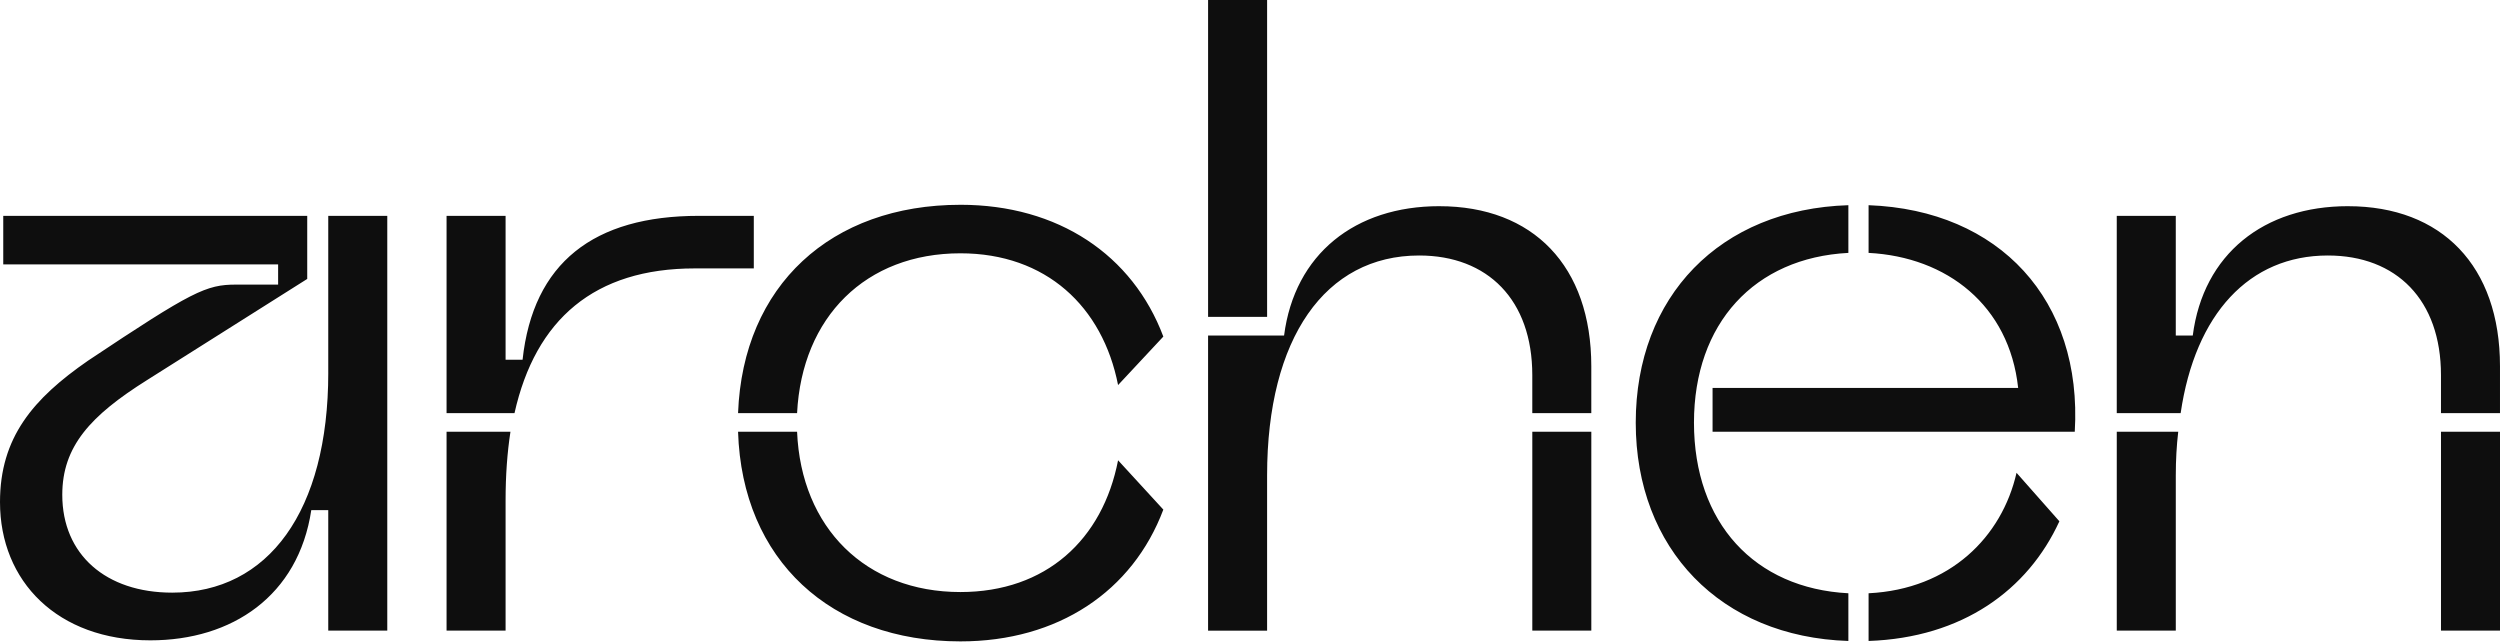 <svg width="1000" height="257" viewBox="0 0 1000 257" fill="none" xmlns="http://www.w3.org/2000/svg">
<path d="M318.833 172.698C320.448 211.182 346.323 236.817 384.161 236.817C418.448 236.817 441.078 215.807 447.229 184.114L465.333 203.839C453.046 236.505 423.291 256.558 384.161 256.558C332.417 256.557 296.844 224.125 295.224 172.698H318.833ZM739.349 101.156C701.839 103.094 677.589 129.292 677.589 169.067C677.589 209.171 701.838 235.36 739.349 237.308V256.386C688.25 254.766 654.297 219.52 654.297 169.067C654.297 118.615 687.937 83.682 739.349 82.078V101.156ZM823.755 208.516C811.146 236.005 784.958 255.094 747.433 256.386V237.308C780.099 235.688 800.796 214.662 806.614 189.12L823.755 208.516ZM154.911 252.25H131.302V204.062H124.511C119.339 238.349 92.823 256.136 60.156 256.136C22.964 256.136 0 232.531 0 200.839C0 174.964 13.26 159.442 35.255 144.239C76.963 116.432 82.469 113.839 94.438 113.839H111.25V105.755H1.302V86.349H122.891V111.573L58.864 152.005C36.218 166.224 24.911 178.521 24.911 197.917C24.911 221.849 42.37 237.058 68.886 237.058C107.37 237.057 131.308 204.39 131.308 149.094H131.302V86.344H154.911V252.25ZM575.719 82.48C613.245 82.48 636.52 106.401 636.521 146.505V165.266H612.917V150.058C612.917 119.985 595.13 102.198 567.641 102.198C530.13 102.198 506.839 135.177 506.839 190.161V252.255H483.229V134.219H513.63C517.843 101.552 542.099 82.474 575.724 82.474L575.719 82.48ZM636.526 252.25H612.922V172.698H636.526V252.25ZM871.292 172.698C870.646 178.188 870.317 184.005 870.317 190.156V252.25H846.708V172.698H871.292ZM1000 172.698V252.25H976.396V172.698H1000ZM204.183 172.692C202.891 181.093 202.234 190.151 202.234 200.172V252.239H178.625V172.692H204.183ZM747.433 82.078C799.823 84.016 833.042 120.068 829.906 172.698H685.026V155.161H807.261C803.703 122.172 778.807 102.776 747.433 101.156V82.078ZM939.192 82.48C976.718 82.48 999.995 106.401 999.995 146.505V165.266H976.391V150.058C976.391 119.985 958.604 102.198 931.114 102.198C899.75 102.198 878.078 125.479 872.261 165.266H846.703V86.349H870.312V134.219H877.104C881.318 101.552 905.573 82.474 939.198 82.474L939.192 82.48ZM202.234 143.901H209.026C213.24 105.099 237.49 86.339 279.531 86.339H301.521V107.364H277.911C237.807 107.364 214.203 127.735 205.802 165.245H178.625V86.339H202.234V143.901ZM384.161 81.911C423.291 81.911 453.046 101.963 465.333 134.63L447.229 154.026C441.078 122.667 418.448 101.323 384.161 101.323C346.323 101.323 320.781 126.761 318.833 165.245H295.224C297.172 114.146 332.417 81.917 384.161 81.917V81.911ZM506.844 126.739H483.234V0H506.844V126.739Z" fill="#0E0E0E"/>
</svg>
